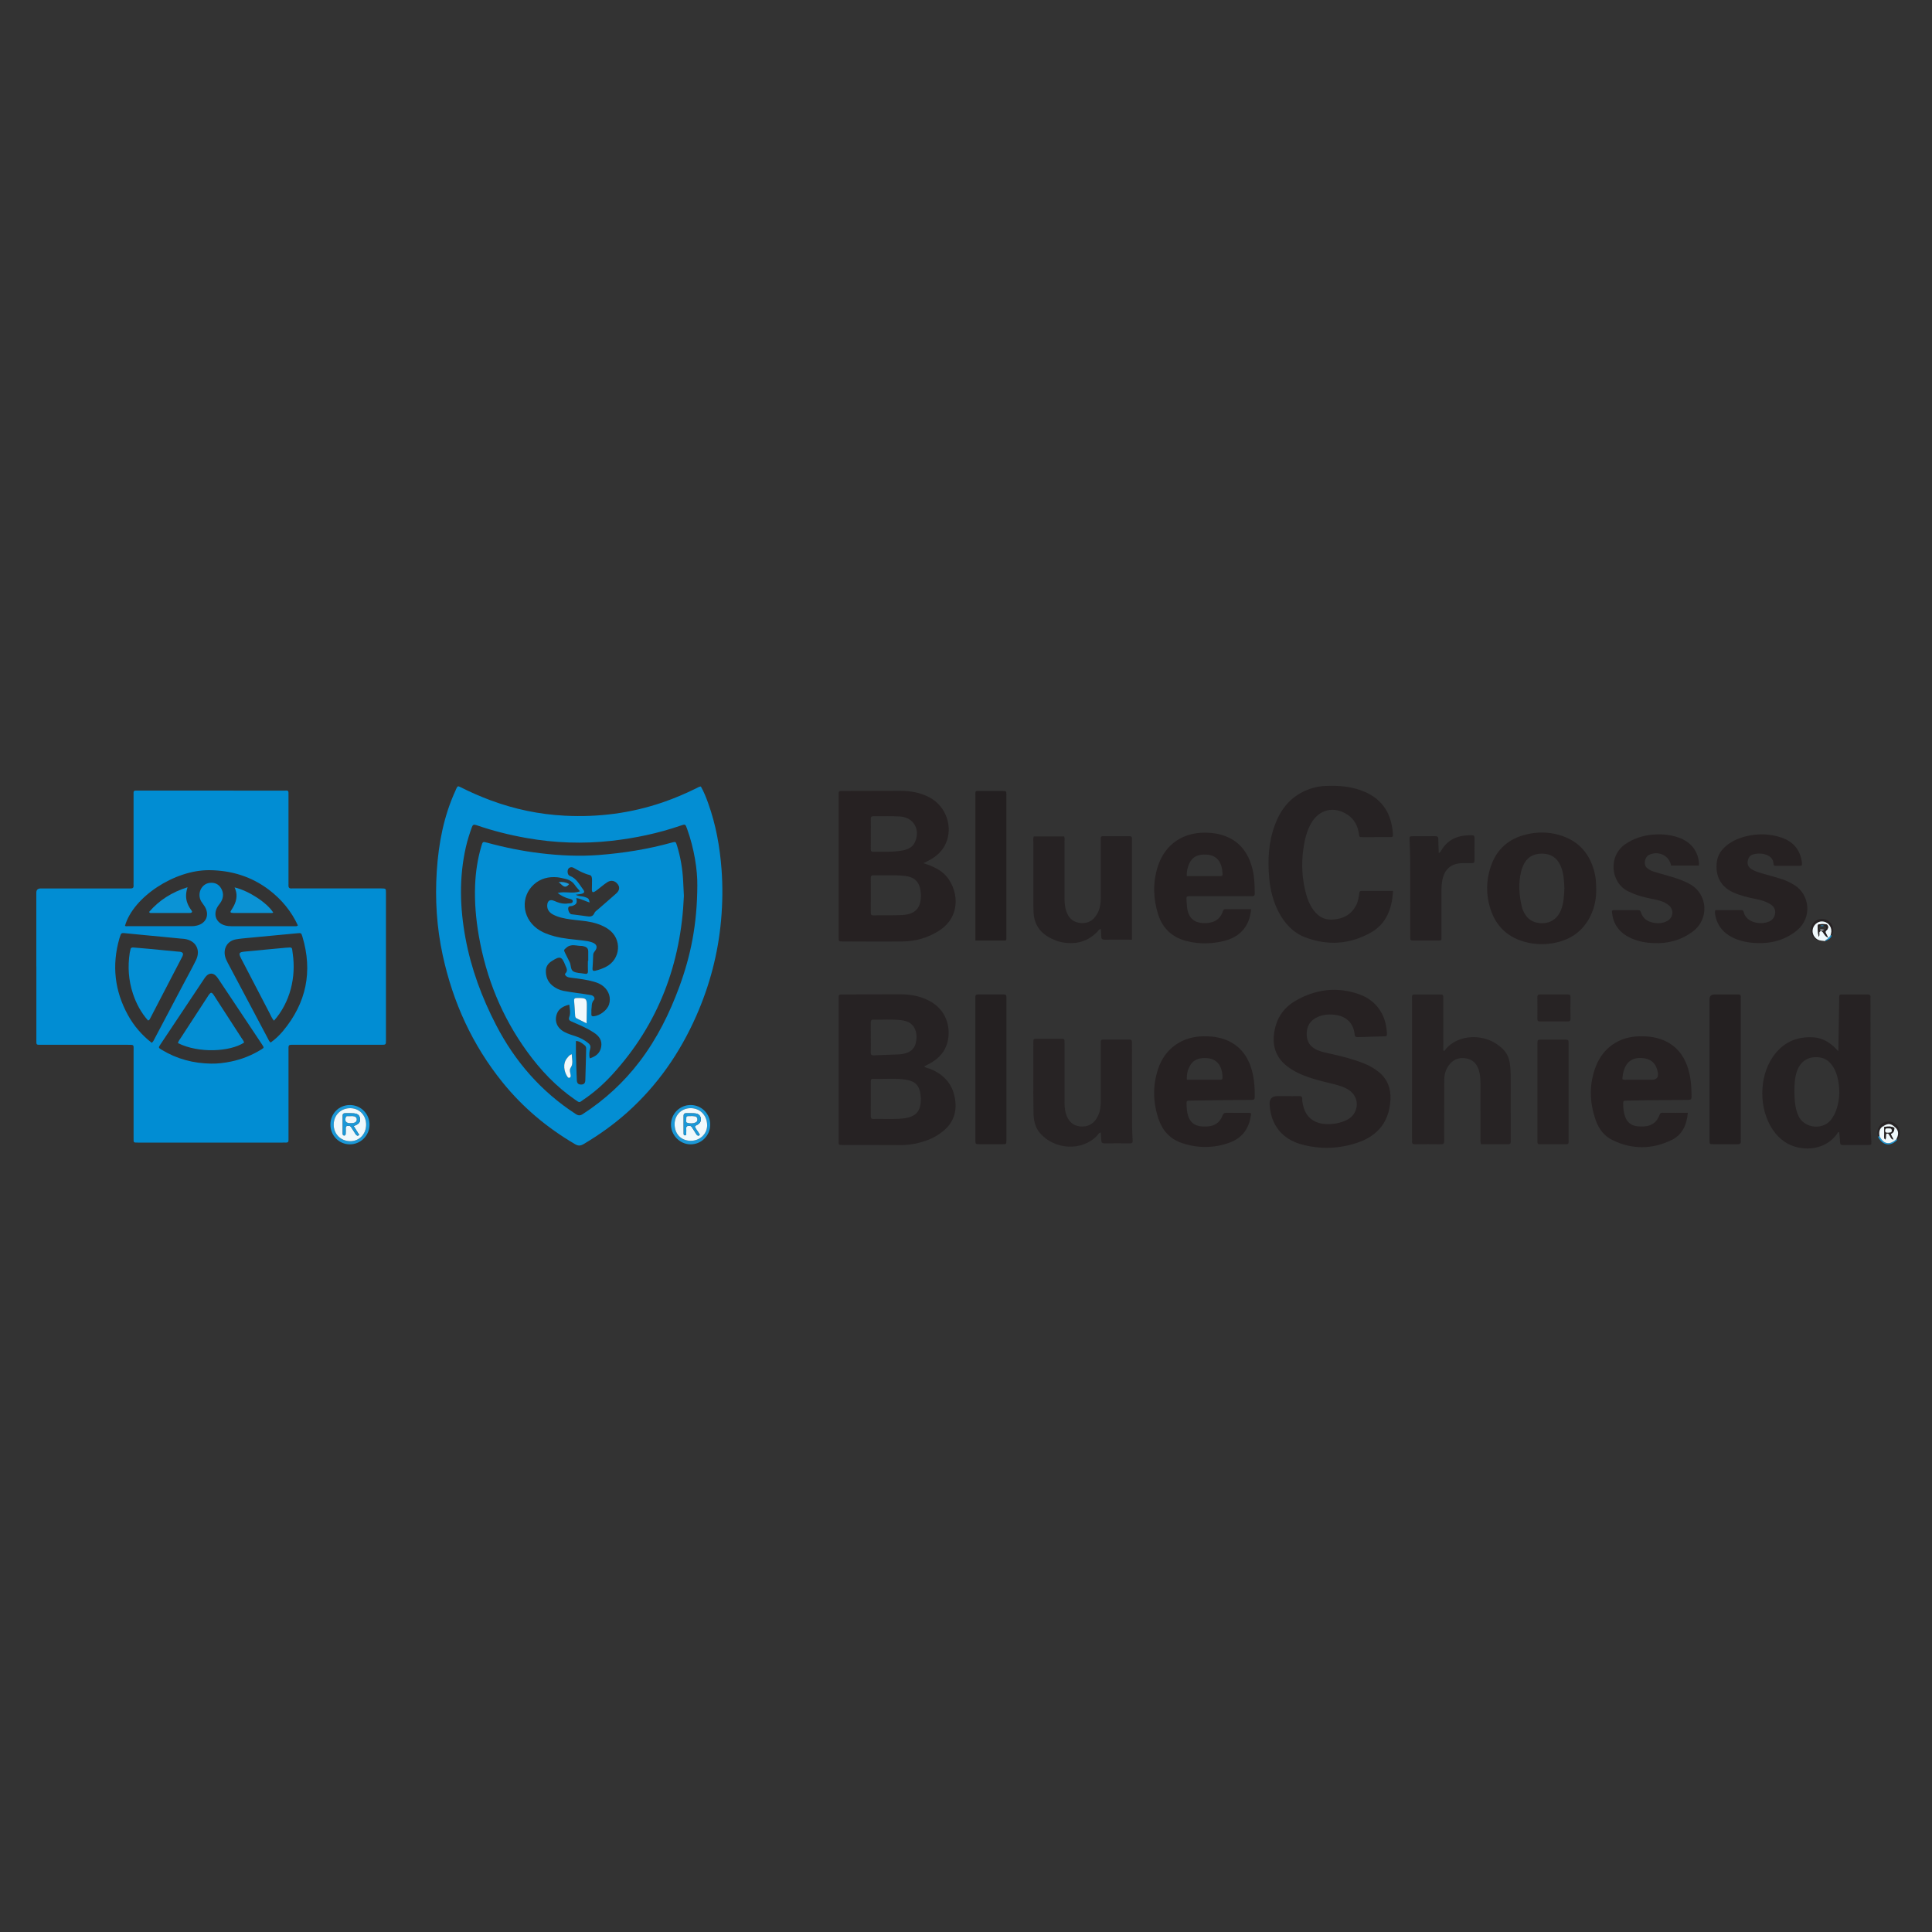 <svg xmlns="http://www.w3.org/2000/svg" id="Layer_1" viewBox="0 0 2000 2000"><rect x="0" y="0" width="2000" height="2000" fill="#333333" stroke="none"/><defs><style>      .cls-1 {        fill: #231f20;      }      .cls-2 {        fill: #1b98d7;      }      .cls-3 {        fill: #262223;      }      .cls-4 {        fill: #038ed3;      }      .cls-5 {        fill: #242021;      }      .cls-6 {        fill: #f0f9fc;      }      .cls-7 {        fill: #262122;      }      .cls-8 {        fill: #0b93d5;      }      .cls-9 {        fill: #018dd3;      }      .cls-10 {        fill: #272324;      }    </style></defs><path class="cls-9" d="M37.6,1000.77c0-24.56,0-49.12,0-73.68,0-1.05-.02-2.09,0-3.14q.09-4.15,4.48-4.23c1.04-.02,2.09,0,3.14,0,28.74,0,57.49,0,86.23,0,1.22,0,2.44-.06,3.66,0,2.12.11,3.33-.62,3.15-2.96-.09-1.21,0-2.44,0-3.66,0-29.61,0-59.22,0-88.83,0-1.22.04-2.44,0-3.66-.06-1.54.63-2.23,2.18-2.18,1.22.04,2.44-.02,3.66-.02,49.77,0,99.54.02,149.32.03.87,0,1.75.08,2.61-.03,2.2-.26,2.73.91,2.62,2.8-.07,1.22-.01,2.44-.01,3.66,0,29.26,0,58.52,0,87.78,0,1.22.08,2.44-.01,3.66-.18,2.42.77,3.6,3.29,3.41,1.21-.09,2.44-.01,3.66-.01,28.74,0,57.49,0,86.23,0,1.05,0,2.09-.01,3.14,0,4.54.08,4.59.08,4.59,4.63.01,50.86.01,101.72,0,152.58,0,4.61-.05,4.65-5.07,4.65-29.79.01-59.58,0-89.37,0-1.22,0-2.44.05-3.66,0-1.98-.08-2.87.85-2.79,2.81.05,1.22,0,2.44,0,3.66,0,29.44,0,58.87,0,88.31,0,1.22-.07,2.44,0,3.66.11,1.94-.62,2.94-2.69,2.8-1.21-.08-2.44,0-3.66,0-49.3,0-98.6,0-147.9,0-.52,0-1.05,0-1.57,0-4.77.01-4.55.15-4.55-4.57,0-30.13.02-60.26,0-90.4,0-6.48.91-6.27-6.1-6.27-29.62,0-59.23,0-88.85,0-6.14,0-5.7.52-5.7-5.57-.01-25.08,0-50.16,0-75.24ZM308.36,957.98c-6.72-14.51-16.61-26.59-29.34-36.4-18.34-14.13-39.32-20.56-62.25-20.78-36.18-.34-78.85,27.88-87.37,57.53.67.74,1.58.47,2.39.47,22.29.02,44.59.03,66.88-.01,1.72,0,3.48-.24,5.16-.65,9.75-2.35,13.36-11.22,8.07-19.81-1.09-1.77-2.51-3.36-3.56-5.15-4.68-7.95.06-18.26,8.79-19.23,4.96-.55,9.01,1.14,11.61,5.4,2.74,4.49,2.82,9.26.24,13.89-1.1,1.96-2.71,3.64-3.85,5.58-4.78,8.17-1.19,16.77,7.9,19.2,2.21.59,4.43.8,6.71.8,21.77-.02,43.54,0,65.31-.02.97,0,2.06.4,3.31-.83ZM280.18,1079.24c4.82-3.43,9.1-7.5,12.87-12.04,24.06-28.96,30.84-61.51,19.99-97.62-1.16-3.85-1.3-3.84-5.42-3.46-16.27,1.52-32.54,3.05-48.81,4.61-4.84.47-9.72.83-14.5,1.67-8.36,1.45-13.05,8.53-11.48,16.87.49,2.59,1.61,4.94,2.84,7.25,13.84,26.11,27.68,52.22,41.52,78.32.8,1.52,1.36,3.21,3,4.39ZM157.06,1079.51c1.64-1.23,2.09-2.58,2.73-3.79,9.99-18.92,19.97-37.85,29.96-56.77,4.38-8.31,8.98-16.51,13.11-24.95,5.17-10.55-.08-20.26-11.6-22-1.55-.23-3.12-.27-4.68-.42-5.54-.54-11.08-1.11-16.62-1.64-13.86-1.32-27.72-2.57-41.56-4.01-2.22-.23-3.26.42-3.77,2.44-.25,1.01-.7,1.97-.99,2.97-8.01,27.79-5.07,54.4,8.93,79.69,6.13,11.07,14.26,20.5,24.49,28.48ZM218.47,1101.06c7.01.14,13.92-.76,20.75-2.17,11.18-2.31,21.64-6.52,31.35-12.53,2.83-1.75,2.78-1.82.95-4.74-.19-.29-.38-.58-.57-.87-14.87-22.31-29.72-44.63-44.61-66.93-.96-1.44-1.98-2.9-3.25-4.05-2.76-2.51-6.21-2.47-8.94.01-1.02.92-1.86,2.07-2.63,3.22-15.17,22.74-30.33,45.49-45.47,68.25-2.19,3.29-2.16,3.36,1.29,5.46,15.71,9.55,32.82,14.09,51.13,14.35Z"></path><path class="cls-4" d="M725.51,814.15c3.17,5.52,5.51,11.49,7.67,17.53,7.92,22.09,12.01,44.94,13.76,68.31,1.32,17.6,1.07,35.15-.49,52.68-3.08,34.59-11.84,67.75-25.91,99.51-16.78,37.91-39.92,71.26-70.85,99.05-14.03,12.61-29.32,23.48-45.53,33.12-3.23,1.92-5.61,2.01-8.92.07-28.69-16.81-53.8-37.8-74.74-63.66-31.48-38.87-51.63-83.16-62.19-131.88-6.23-28.75-8.06-57.9-6.15-87.21,1.88-28.82,7.24-56.92,19.42-83.39.22-.47.36-.98.59-1.45,1.63-3.33,1.68-3.41,5-1.74,9.96,5.01,20.15,9.46,30.59,13.35,24.8,9.23,50.37,14.61,76.83,15.96,34.82,1.79,68.74-2.54,101.74-13.9,11.7-4.03,23.06-8.84,34.15-14.32,1.53-.76,2.97-1.81,5.01-2.02ZM721.86,916.3c.15-15.41-3-37.34-10.67-58.53-1.71-4.72-1.75-4.77-6.57-3.11-23.3,8.02-47.23,13.04-71.71,15.77-29.45,3.28-58.7,2.24-87.88-2.93-17.69-3.13-35.03-7.48-51.98-13.35-2.66-.92-3.7-.31-4.58,2.16-2.39,6.72-4.59,13.5-6.17,20.46-7.16,31.41-6.27,62.87-.45,94.33,5.86,31.73,17,61.65,31.81,90.22,19.53,37.69,46.57,68.71,82.34,91.92,2.74,1.78,4.61,1.8,7.36.01,22.73-14.74,42.36-32.79,58.77-54.34,17.99-23.62,31.01-49.87,41.19-77.63,11.61-31.63,18.43-64.14,18.55-104.99Z"></path><path class="cls-3" d="M956.71,1103.87c1.67,1.77,3.92,1.76,5.8,2.5,15.48,6.07,24.67,17.1,26.46,33.78,1.35,12.52-2.97,22.93-12.76,30.91-9.87,8.05-21.48,11.89-33.9,13.7-6.06.89-12.15.61-18.24.58-16.89-.1-33.78-.05-50.67-.03-6.03,0-5.21-.09-5.21-4.96,0-48.57,0-97.14,0-145.72,0-.87.05-1.74,0-2.61-.12-1.75.64-2.59,2.41-2.54,1.04.03,2.09,0,3.13,0,19.33-.08,38.65-.24,57.98-.22,10.01,0,19.75,1.62,28.86,6.05,20.17,9.81,23.71,29.37,20.38,43.08-2.4,9.9-8.66,16.87-17.28,21.89-2.21,1.29-4.53,2.36-6.94,3.6ZM901.46,1137.2c0,6.09.04,12.19-.02,18.28-.02,1.91.52,2.9,2.64,2.85,10.26-.26,20.55.56,30.79-.53,13.36-1.41,18.69-7.56,18.38-20.98-.03-1.21-.18-2.43-.33-3.63-1.14-9.31-5.45-13.92-14.83-15.46-11.41-1.87-22.94-.5-34.4-.9-1.94-.07-2.26,1.01-2.25,2.62.04,5.92.02,11.84.01,17.75ZM901.46,1074.18c0,5.05.11,10.1-.05,15.15-.08,2.54.78,3.3,3.31,3.17,8.69-.44,17.4-.62,26.1-1.01,2.07-.09,4.17-.45,6.17-1.01,5.14-1.44,9.1-4.32,10.73-9.68,1.35-4.43,1.47-8.95.22-13.38-2.08-7.35-7.68-10.46-14.74-11.3-9.71-1.16-19.49-.35-29.23-.57-2.17-.05-2.56,1.12-2.54,2.95.06,5.22.02,10.45.02,15.67Z"></path><path class="cls-7" d="M955.97,893.56c6.73,2.04,12.2,4.48,17.33,7.87,17.25,11.4,25.61,45.18-1.49,62.22-11.34,7.13-23.79,10.79-37.07,10.96-20.89.27-41.79.04-62.69,0-3.8,0-3.83-.08-3.86-4.16-.03-4.53,0-9.05,0-13.58,0-43.88,0-87.75,0-131.63,0-1.22.08-2.44-.01-3.66-.15-1.99.63-2.91,2.68-2.77,1.21.08,2.44.01,3.66.01,18.98-.04,37.96-.03,56.94-.14,10.78-.06,21.15,1.68,30.75,6.79,17.25,9.18,24.7,30.61,16.75,47.92-3.48,7.58-9.29,12.92-16.49,16.86-1.81.99-3.67,1.88-6.48,3.31ZM901.46,926.89c0,5.92.03,11.84-.02,17.75-.01,1.78.19,2.94,2.48,2.91,10.09-.16,20.21.24,30.28-.34,13.74-.79,19.59-7.72,19.06-21.44-.02-.52-.06-1.04-.11-1.56-.97-11.28-6.11-16.48-17.46-17.58-10.42-1.01-20.88-.32-31.32-.56-2.3-.05-3,.86-2.96,3.07.11,5.92.04,11.84.04,17.75ZM901.46,863.38c0,5.21.07,10.42-.03,15.63-.04,1.96.54,2.77,2.62,2.75,10.02-.1,20.08.47,30.02-1.33,5.68-1.03,10.68-3.17,13.19-8.92,5.64-12.94-1.53-25.42-15.57-26.29-9.17-.57-18.4-.13-27.61-.24-2.08-.02-2.68.82-2.64,2.77.09,5.21.03,10.42.03,15.63Z"></path><path class="cls-7" d="M1331.3,1134.72c4.36,0,8.71.11,13.06-.04,2.49-.08,3.99.34,3.72,3.33-.14,1.52.27,3.11.55,4.64,2.29,12.64,10.24,19.95,23.06,20.91,6.85.52,13.58-.51,19.99-3.02,4.28-1.68,8.01-4.23,10.39-8.35,4.86-8.41,2.45-18.42-5.76-23.84-5.03-3.32-10.75-4.85-16.5-6.27-11.47-2.84-23-5.46-33.86-10.34-4.3-1.93-8.41-4.18-12.22-6.95-12.16-8.85-16.88-20.81-14.74-35.58,2.11-14.52,9.4-25.81,22.04-33.15,20.82-12.09,42.99-14.89,65.8-6.86,19.51,6.87,27.95,22.97,28.85,39.7.2,3.79.1,3.84-3.5,3.95-8.7.27-17.41.44-26.11.78-2.25.09-3.53-.21-3.78-2.89-1-10.54-7.56-18.96-21.4-20.32-6.03-.6-11.85.02-17.33,2.6-7.33,3.45-10.94,9.25-10.88,17.47.06,8.09,3.84,13.51,11.15,16.62,4.18,1.78,8.61,2.64,13.03,3.62,12.06,2.67,24.04,5.65,35.52,10.31,5.19,2.11,10.02,4.81,14.43,8.29,9.36,7.41,13.17,17.23,12.59,28.92-1.31,26.73-17.15,39.12-35,44.95-18.8,6.14-38.03,6.69-57.15,1.46-20.22-5.53-31.83-20.45-32.94-41.4q-.45-8.56,8.09-8.56c2.96,0,5.92,0,8.89,0Z"></path><path class="cls-3" d="M1442.07,922.34c-1.03,18.57-7.01,34.21-23.4,43.31-21.5,11.94-44.38,13.46-67.45,4.69-12.54-4.77-21.26-14.22-27.45-26-5.83-11.1-8.78-23.04-9.89-35.43-1.68-18.72-.73-37.23,5.9-55.04,5.86-15.75,15.53-28.26,31.32-35.27,6.75-2.99,13.82-4.68,21.2-4.99,13.86-.59,27.47.47,40.4,6.05,18.98,8.19,27.8,23.27,29.22,43.29.25,3.54.11,3.61-3.79,3.63-8.88.04-17.76.01-26.64.01-4.4,0-4.15.42-4.86-4.11-1.25-7.94-4.77-14.47-11.54-19.02-14-9.39-29.65-5.68-37.89,8.97-4.59,8.17-6.68,17.15-7.96,26.29-2.23,15.86-1.35,31.6,2.91,47.07,1.34,4.86,3.19,9.56,5.89,13.87,4.95,7.92,11.55,12.82,21.42,12.26,10.45-.59,18.79-4.56,24.02-14.03,2.24-4.05,3.09-8.46,3.63-12.96.17-1.46.28-2.65,2.3-2.64,10.75.07,21.5.03,32.66.03Z"></path><path class="cls-3" d="M1903.05,1088.21c.31-18.37.57-35.43.88-52.48.13-6.99-.79-6.22,6.04-6.26,7.66-.04,15.33.05,22.99-.04,2.38-.03,3.66.59,3.36,3.22-.14,1.2-.02,2.44-.02,3.65.03,43.36.03,86.73.12,130.09.01,5.04.55,10.08.76,15.12.15,3.6.08,3.72-3.18,3.75-8.71.07-17.42-.03-26.13.06-2.26.02-2.98-.78-3.05-3.01-.1-3.44-.6-6.88-.92-10.29-1.29-.25-1.56.76-1.99,1.4-13.07,18.94-39.35,18.96-54.61,8.48-4.95-3.4-8.98-7.68-12.31-12.65-14.26-21.33-14.29-53.96.23-75.14,10.21-14.89,24.67-21.53,42.62-20.21,8.11.6,14.91,4.41,20.82,9.87,1.23,1.14,2.36,2.39,4.38,4.44ZM1857.54,1129.69c.15,8.88.56,17.14,3.98,25.01,6.09,14.01,26.99,15.76,35.1,2.86,1.48-2.36,2.9-4.75,3.86-7.36,3.13-8.45,4.19-17.2,3.21-26.13-.76-6.93-2.28-13.71-6.1-19.73-3.3-5.2-7.65-8.9-14.04-9.72-11.37-1.45-19.62,3.61-23.42,14.5-2.39,6.84-2.42,13.98-2.61,20.56Z"></path><path class="cls-10" d="M1533.14,1184.49c-.83-2.4-.54-4.15-.54-5.87-.02-18.81,0-37.61-.02-56.42,0-4.88-.24-9.75-1.73-14.46-2.19-6.92-6.6-11.23-14.03-12.25-7.32-1-12.98,1.67-17.17,7.53-3.12,4.36-4.54,9.35-4.56,14.72-.04,13.23-.06,26.47-.08,39.7-.01,7.84-.1,15.67.05,23.51.05,2.72-.85,3.63-3.58,3.58-8.88-.13-17.76-.1-26.65-.02-2.17.02-3.31-.6-3.09-2.94.1-1.04.01-2.09.01-3.13,0-47.71-.01-95.42.01-143.13,0-6.29-.97-5.83,5.87-5.84,7.49-.02,14.98-.04,22.47,0,3.92.02,3.98.09,3.99,4.07.03,17.06,0,34.13.03,51.19,0,1-.28,2.06.32,3.01.93.43,1.25-.43,1.59-.88,12.35-16.42,42.4-18.79,60.36-.23,4.04,4.17,5.95,9.38,6.69,15,.49,3.79.78,7.63.79,11.45.07,21.94.04,43.88.03,65.82,0,1.04-.04,2.09,0,3.13.07,1.78-.78,2.49-2.52,2.46-3.13-.05-6.27,0-9.4,0-6.26,0-12.52,0-18.84,0Z"></path><path class="cls-7" d="M1747.24,1151.98c-1.1,12.43-5.73,22.76-16.7,28.11-20.36,9.93-41.33,10.07-61.77-.11-8.41-4.18-13.84-11.63-16.92-20.45-6.46-18.52-6.99-37.19.16-55.63,7.55-19.47,24.3-30.76,45.17-31.13,7.71-.14,15.27.56,22.59,3.19,11.79,4.23,20.13,12.18,25.2,23.51,5.15,11.52,6.13,23.8,6.09,36.24,0,2.9-1.71,2.88-3.75,2.89-14.1.1-28.19.2-42.29.36-6.96.08-13.92.22-20.88.41-3.88.11-3.89.17-3.82,4.18.07,4.19.57,8.32,1.97,12.3,2.2,6.23,6.69,9.56,13.2,10.14,2.07.18,4.17.17,6.25.07,7.47-.34,12.86-3.8,15.78-10.81.65-1.55.78-3.36,3.27-3.33,8.67.1,17.34.04,26.43.04ZM1679.51,1117.24c1.75.85,3.51.51,5.21.51,8.36.03,16.72.02,25.08.02q8.05,0,6.28-8.18c-.04-.17-.07-.34-.11-.51-1.99-8.85-7.18-13.21-16.48-13.84-8.94-.6-15.27,3.47-18.12,11.76-1.13,3.29-1.81,6.68-1.87,10.24Z"></path><path class="cls-7" d="M1295.11,1152.82c-1.46,14.11-8.14,24.78-21.93,29.88-16.37,6.06-33.12,6.12-49.62.59-11.93-4-19.99-12.58-24.06-24.4-5.95-17.27-6.43-34.85-.67-52.24,7.01-21.18,24.62-33.61,46.96-33.88,5.59-.07,11.14.24,16.58,1.59,15.71,3.89,26.37,13.49,31.96,28.66,3.91,10.62,4.71,21.67,4.56,32.87-.03,2.56-1.43,2.71-3.34,2.71-8.53.04-17.06.09-25.58.2-12.53.15-25.06.32-37.59.54-4.2.07-4.21.15-4.05,4.44.14,3.65.39,7.29,1.43,10.83,2.02,6.92,6.68,10.81,13.88,11.41,1.9.16,3.83.16,5.73.09,7.67-.32,13.33-3.71,16.07-11.08.86-2.33,2.03-3.17,4.54-3.11,7.48.17,14.97.06,22.45.07.85,0,1.75-.15,2.68.84ZM1228.65,1117.76c11.74,0,23.33,0,34.92,0,1.61,0,2.02-.88,1.99-2.32-.21-11.6-5.44-21.71-21.67-19.97-4.95.53-8.96,2.72-11.57,7.02-2.75,4.53-4.09,9.45-3.67,15.27Z"></path><path class="cls-7" d="M1295.12,941.22c-1.31,17.22-11.3,28.63-27.46,32.72-12.89,3.26-25.89,3.54-38.77.39-14.98-3.67-25.29-12.94-29.97-27.72-5.11-16.13-5.63-32.53-.64-48.81,7.48-24.43,27.67-37.62,53.98-35.64,4.16.31,8.3.92,12.33,2.11,18.07,5.32,27.75,18.1,32.07,35.78,2,8.2,2.14,16.53,2.25,24.89.03,2.44-1.02,2.87-3.11,2.82-4.35-.1-8.71-.03-13.06-.03-16.54,0-33.09,0-49.63,0-5.33,0-5.07-.26-4.78,5.21.2,3.83.38,7.65,1.55,11.34,1.9,6,5.79,9.67,12.08,10.9,4.4.86,8.7.63,12.9-.63,5.35-1.59,8.88-5.25,10.8-10.51.5-1.36.73-2.91,3-2.87,8.68.14,17.37.06,26.47.06ZM1228.52,906.92c11.89,0,23.53,0,35.17,0,1.71,0,1.95-1,1.88-2.38-.13-2.79-.47-5.54-1.3-8.23-2.21-7.12-7.37-11.13-15-11.61-9.43-.59-15.24,2.44-18.37,9.73-1.59,3.7-2.55,7.58-2.38,12.48Z"></path><path class="cls-7" d="M1652.38,919.93c.2,9.73-1.55,19.1-5.74,27.86-7.15,14.93-19.09,24.08-35.13,27.8-10.14,2.35-20.4,2.41-30.55.06-19.41-4.5-32.38-16.33-38.28-35.33-4.39-14.13-4.26-28.52.33-42.63,5.91-18.19,18.43-29.43,37.02-33.88,11.22-2.69,22.51-2.71,33.57.41,20.72,5.84,32.84,19.86,37.44,40.69,1.1,4.96,1.25,10,1.34,15.03ZM1619.44,919.79c-.31-7.94-.61-15.94-3.89-23.46-3.65-8.36-10.03-12.58-19.19-12.65-9.34-.07-16,4-19.72,12.62-.82,1.9-1.5,3.9-1.99,5.91-2.89,11.93-2.17,23.83.56,35.67.7,3.05,1.87,5.97,3.55,8.65,2.82,4.49,6.73,7.37,11.96,8.53,11.64,2.57,21.23-2.49,25.46-13.63,2.64-6.95,2.94-14.26,3.26-21.65Z"></path><path class="cls-10" d="M1139.55,1172.34c-2.12.44-2.73,2.03-3.72,3.09-15.64,16.8-44.51,14.87-59.43-2.68-5.13-6.03-6.38-13.48-6.54-21.03-.27-12.88-.14-25.77-.15-38.65-.01-11.32-.03-22.64.01-33.96.01-3.7.09-3.78,3.74-3.8,8.19-.05,16.37-.04,24.56,0,3.93.02,3.99.08,4,4.05.02,20.37.02,40.75,0,61.12,0,4.01.19,7.99,1.26,11.9,2.22,8.09,7.33,12.91,14.59,13.67,8.39.87,14.81-2.72,18.58-10.52,2.32-4.79,3.07-9.94,3.07-15.22,0-19.33,0-38.66,0-57.99,0-1.22.04-2.44,0-3.66-.06-1.67.51-2.52,2.38-2.51,9.06.06,18.11.07,27.17,0,2.08-.02,2.81.86,2.73,2.79-.05,1.22,0,2.44,0,3.66.03,27.69.03,55.37.12,83.06.02,5.04.37,10.09.62,15.13.09,1.89-.41,2.84-2.58,2.81-8.88-.1-17.77-.1-26.65,0-2.25.02-3.14-.84-3.22-2.99-.1-2.71-.35-5.42-.54-8.28Z"></path><path class="cls-3" d="M1070.18,865.85h31.47c.66,1.87.35,3.78.35,5.61.03,19.51.02,39.01.01,58.52,0,4.55.34,9.01,1.82,13.37,2.5,7.36,7.47,11.66,15.26,12.22,7.57.55,12.99-3.12,16.69-9.51,2.97-5.13,3.73-10.79,3.74-16.6,0-19.33,0-38.66,0-57.99,0-1.22.05-2.44,0-3.66-.07-1.53.55-2.18,2.12-2.17,9.23.03,18.46.04,27.7,0,1.77,0,2.55.7,2.46,2.47-.06,1.22,0,2.44,0,3.66,0,25.78,0,51.55,0,77.33v23.49c-.63.6-2.1.07-3.41.08-8.19.06-16.38-.07-24.56.08-2.65.05-3.84-.71-3.82-3.46.02-2.52-.29-5.05-.46-7.59-1.85.14-2.27,1.45-3.06,2.29-10.68,11.36-23.79,14.28-38.64,11.12-3.25-.69-6.29-2.01-9.27-3.44-11.5-5.51-18.09-14.38-18.66-27.34-.12-2.61-.2-5.22-.2-7.83-.02-21.77-.02-43.54,0-65.31,0-1.71-.35-3.47.47-5.33Z"></path><path class="cls-7" d="M1775.66,942.18c8.93,0,17.95.03,26.96-.03,1.53,0,2.12.69,2.44,2.05,2.5,10.57,16.95,13.87,26.57,9.67,6.23-2.72,9.29-12.61,1.24-17.71-4.48-2.84-9.43-4.37-14.58-5.37-8.2-1.59-16.29-3.53-23.97-6.95-13.39-5.98-19.12-17.69-16.93-32.42,1-6.69,4.74-11.86,9.88-16.08,6.18-5.07,13.36-8.04,21.08-9.82,12.16-2.81,24.24-2.42,36.03,1.62,11.22,3.85,18.39,11.56,20.61,23.46.19,1.02.3,2.07.37,3.11.04.67-.06,1.35-.11,2.19-.74.13-1.4.34-2.06.34-8.01.02-16.02.03-24.03,0-1.48,0-3.1.45-3.24-2.1-.33-5.76-4.15-8.43-9.25-9.85-3.27-.92-6.58-.84-9.84-.3-4.67.78-6.88,3.1-7.58,7.4-.62,3.86.84,6.71,4.85,8.94,3.67,2.05,7.7,3.14,11.72,4.28,6.02,1.7,12.05,3.37,18.02,5.21,4.83,1.49,9.37,3.68,13.68,6.36,16.28,10.14,18.29,33.79,3.16,46.54-12.16,10.26-26.54,14.16-42.21,13.54-8.74-.35-17.3-1.9-25.22-5.92-9.22-4.68-15.31-11.86-17.46-22.12-.39-1.84-.77-3.72-.14-6.09Z"></path><path class="cls-7" d="M1758.67,896.07h-28.74c-1.96-10.45-12.97-15.68-22.77-11.17-4.37,2.01-6.45,10.12-2.02,13.74,2.2,1.8,4.68,3.05,7.34,3.86,6.15,1.86,12.35,3.54,18.52,5.35,6.18,1.81,12.17,4.04,17.89,7.11,18.86,10.09,21.08,36.07,3.54,49.29-12.06,9.09-25.76,12.71-40.66,12.07-7.85-.34-15.57-1.64-22.84-4.88-12.36-5.5-19.48-14.72-20.27-28.33,1.06-1.35,2.36-.91,3.5-.91,7.66-.04,15.33,0,22.99-.04,1.69-.01,2.9.16,3.49,2.15,2.14,7.35,7.84,10.25,14.83,11.21,4.03.56,8.03.05,11.72-1.74,7.23-3.5,8.17-12.15,1.83-17.04-4.52-3.49-9.93-4.9-15.42-5.94-5.81-1.1-11.56-2.46-17.17-4.32-2.79-.93-5.49-2.18-8.18-3.39-19.03-8.58-22.1-37.02-3.35-49.5,8.01-5.33,16.84-8.36,26.27-9.4,9.77-1.09,19.49-.34,28.85,2.97,12.48,4.41,20.12,14.33,20.76,26.75.03.65-.07,1.31-.12,2.17Z"></path><path class="cls-5" d="M1769.69,1106.97v-69.93c0-.87,0-1.74,0-2.61q.03-4.93,5.21-4.95c7.31-.01,14.61,0,21.92,0,.7,0,1.4.05,2.09,0,2.13-.18,3.35.52,3.14,2.89-.09,1.04-.01,2.09-.01,3.13,0,47.66,0,95.32,0,142.99,0,.87-.08,1.75.01,2.61.32,2.84-1.05,3.49-3.67,3.45-8.17-.14-16.35-.03-24.53-.06-4.09-.02-4.14-.06-4.15-4.45-.02-16.35,0-32.7,0-49.05v-24.01Z"></path><path class="cls-5" d="M1009.7,1106.81c0-23.67,0-47.33,0-71,0-1.22.07-2.44,0-3.65-.13-2.05.83-2.72,2.8-2.71,8.88.06,17.75.06,26.63,0,2.02-.01,2.86.79,2.72,2.78-.07,1.04,0,2.09,0,3.13,0,47.68,0,95.36,0,143.05,0,.7.01,1.39,0,2.09-.09,3.91-.1,3.96-4.1,3.97-7.83.04-15.67.03-23.5,0-4.48-.01-4.53-.04-4.53-4.57-.02-24.36,0-48.73,0-73.09Z"></path><path class="cls-1" d="M1009.72,973.66c0-2.37,0-4.11,0-5.84,0-47.7-.01-95.39.01-143.09,0-6.82-.76-5.84,5.74-5.89,7.49-.06,14.97-.04,22.46,0,3.83.02,3.88.07,3.89,4.06.03,10.1,0,20.19,0,30.29,0,38.64,0,77.29,0,115.93,0,4.9.43,4.54-4.42,4.54-9.03,0-18.05,0-27.69,0Z"></path><path class="cls-3" d="M1489.39,883.18c2.16-1.24,2.5-2.69,3.23-3.83,7.37-11.59,18.47-15.11,31.45-14.66,1.86.06,2.32,1,2.31,2.66-.04,7.83-.06,15.67.02,23.5.02,2.08-.86,2.75-2.8,2.7-3.13-.07-6.27-.03-9.4-.01-11.76.09-18.85,6.01-21.09,17.56-.63,3.26-.93,6.54-.92,9.86.02,16.02.01,32.04,0,48.06,0,4.78.65,4.64-4.33,4.64-8.01,0-16.02.02-24.03-.01-3.89-.02-3.94-.07-3.94-4.03-.02-25.77.04-51.54-.04-77.31-.02-7.48-.41-14.96-.67-22.44-.14-4.13-.18-4.19,3.65-4.21,7.66-.05,15.33.04,22.99-.04,2.18-.02,3.09.67,3.1,2.96.02,4.65.29,9.29.48,14.6Z"></path><path class="cls-10" d="M1623.83,1130.48c0,16.18,0,32.36,0,48.55,0,5.86.58,5.46-5.21,5.46-7.31,0-14.62,0-21.93,0-5.53,0-5.17.31-5.17-5.01,0-20.01,0-40.02,0-60.03,0-12.88-.01-25.75,0-38.63,0-4.59.04-4.62,4.44-4.63,7.66-.03,15.31-.02,22.97,0,4.85,0,4.88.03,4.88,4.7.01,16.53,0,33.06,0,49.59Z"></path><path class="cls-10" d="M1608.32,1057.35c-4.69,0-9.37-.05-14.06.02-1.93.03-2.8-.54-2.78-2.65.09-7.46.11-14.92,0-22.38-.04-2.4,1.05-2.91,3.14-2.9,9.37.06,18.74.06,28.11,0,2.17-.02,3.09.67,3.05,2.98-.11,7.28-.16,14.58.02,21.86.07,2.76-1.16,3.15-3.42,3.1-4.68-.1-9.37-.03-14.06-.03Z"></path><path class="cls-2" d="M342.05,1164.18c.04-11.4,8.8-20.24,20.1-20.26,11.43-.02,20.56,9.22,20.38,20.62-.18,11.16-9.34,20.15-20.48,20.09-11.13-.06-20.03-9.16-20-20.45ZM379.02,1164.58c.18-9.82-6.73-17.23-16.22-17.39-9.86-.16-17.3,7.1-17.35,16.95-.05,9.59,7.02,16.88,16.67,17.19,9.43.31,16.72-6.92,16.9-16.76Z"></path><path class="cls-2" d="M715.25,1143.91c11.19.17,20.09,9.29,19.97,20.48-.12,11.43-9.47,20.52-20.81,20.23-10.96-.28-20.05-9.86-19.79-20.84.27-11.2,9.45-20.04,20.63-19.87ZM698.36,1163.64c-.04,10.26,6.72,17.27,16.71,17.3,9.49.04,17-7.07,16.96-16.06-.04-10.28-7.26-17.74-17.16-17.71-9.37.02-16.47,7.11-16.51,16.47Z"></path><path class="cls-10" d="M1889.21,974.21c-7.55.77-13.07-2.58-14.41-8.74-1.08-4.95,1.01-9.87,5.34-12.59,3.82-2.4,9.12-2.17,12.76.53,4.1,3.05,5.81,8.1,4.31,12.95-.25.81-.77,1.54-1.16,2.31-.18-.49-.52-.6-.98-.44.27-1.37.71-2.72.75-4.09.17-5.62-4.06-10.15-9.52-10.31-4.89-.15-9.34,3.88-9.86,8.94-.56,5.38,3.43,10.34,8.78,10.94,1.37.15,2.75.32,4.12.47h-.12Z"></path><path class="cls-10" d="M1944.26,1176.87c-1-2.69-1.09-5.44-.14-8.12,2.2-6.21,9.24-9.38,15.19-6.94,6.11,2.5,8.97,9.38,6.38,15.45-.4.94-1.08,1.75-1.62,2.62-.32-.18-.64-.36-.97-.53,2.37-4.51,2.85-8.8-1.43-12.56-4.44-3.83-6.93-4.07-11.94-1.12-4.22,2.36-4.83,6.14-4.1,10.45-.62-.03-1.06.25-1.37.76Z"></path><path class="cls-2" d="M1944.26,1176.87c.32-.51.76-.79,1.37-.77,4.13,8.44,10.53,9.63,17.47,3.24.32.18.65.35.97.53-6.85,7.4-15.38,6.1-19.81-3.01Z"></path><path class="cls-2" d="M1895.05,968.25c.46-.17.81-.06.99.43-1.18,3.21-3.88,4.53-6.84,5.53,0,0,.12,0,.13,0,.19-1.95,3.37-1.5,3.08-3.83l-.08.08c1.88.46,1.69-1.63,2.72-2.21Z"></path><path class="cls-6" d="M379.02,1164.58c-.18,9.83-7.47,17.06-16.9,16.76-9.66-.31-16.73-7.61-16.67-17.19.05-9.85,7.49-17.11,17.35-16.95,9.49.16,16.4,7.57,16.22,17.39ZM366.07,1165.64c1.08-.4,1.58-.55,2.05-.77,3.88-1.77,5-3.56,4.51-7.18-.42-3.11-2.26-4.81-6.21-5.13-3.11-.25-6.26-.08-9.39-.1-1.48-.01-2.26.65-2.26,2.17,0,6.26-.02,12.53,0,18.79,0,1.1.26,2.14,1.69,2.04,1.09-.08,1.35-.94,1.37-1.85.04-1.91.11-3.83.03-5.74-.09-2.3,1.41-2.48,3.08-2.5,1.64-.02,2.41,1.16,3.16,2.36,1.38,2.21,2.74,4.44,4.2,6.6.87,1.29,2,1.82,3.58.5-1.86-2.94-3.69-5.84-5.8-9.19Z"></path><path class="cls-6" d="M698.36,1163.64c.04-9.36,7.14-16.45,16.51-16.47,9.9-.03,17.13,7.43,17.16,17.71.03,8.99-7.47,16.1-16.96,16.06-9.99-.04-16.75-7.04-16.71-17.3ZM719.34,1166.29c.38-1.18,1.15-1.18,1.75-1.47,3.49-1.74,4.97-4.24,4.36-7.31-.6-3.05-2.53-4.7-6.39-4.99-2.93-.21-5.89-.04-8.83-.09-1.72-.03-2.54.74-2.54,2.46.01,2.43-.02,4.85-.02,7.28,0,3.64-.01,7.28.04,10.91.01.99-.04,2.31,1.44,2.21,1.43-.1,1.18-1.44,1.22-2.4.07-1.56.13-3.12.01-4.67-.19-2.53,1.42-2.79,3.3-2.81,1.66-.02,2.4,1.17,3.15,2.36,1.38,2.2,2.72,4.43,4.16,6.59.87,1.3,2.02,1.74,3.46.5-1.37-3.19-4.06-5.6-5.12-8.57Z"></path><path class="cls-6" d="M1892.41,970.38c.29,2.33-2.89,1.88-3.08,3.83-1.37-.16-2.75-.32-4.12-.47-5.35-.6-9.34-5.57-8.78-10.94.52-5.06,4.97-9.09,9.86-8.94,5.46.17,9.69,4.69,9.52,10.31-.04,1.36-.48,2.72-.75,4.09-1.05.59-.85,2.68-2.73,2.22-.67-1.36-1.27-2.77-2.03-4.08-.77-1.34-1-2.11.54-3.39,2.12-1.78,1.97-4.7.3-5.82-1.23-.82-8.45-.73-9.05.12-.09.13-.15.29-.21.45-.47,1.21.15,9.87.84,11.75.74-.43.52-1.19.63-1.84.21-1.27-.68-3.06,1.09-3.65,1.94-.64,2.67,1.15,3.54,2.39,1.18,1.67,2.23,3.46,4.43,3.98Z"></path><path class="cls-6" d="M1963.1,1179.34c-6.94,6.39-13.34,5.2-17.47-3.24-.73-4.3-.12-8.08,4.1-10.44l.88.86c-.01,2.25-.14,4.5,0,6.74.13,2.09-.81,4.39.85,6.37,1.07-.98.71-2.07.78-3.06.09-1.17-.32-2.73,1.13-3.14,1.75-.5,2.12,1.31,2.94,2.33.98,1.23,1.13,3.2,3.52,3.94-.32-2.48-2.42-3.86-2.26-5.96q3.81-1.84,3.34-6.22c.25-.25.5-.49.76-.74,4.28,3.75,3.8,8.05,1.43,12.56Z"></path><path class="cls-6" d="M1949.73,1165.66c5.01-2.94,7.5-2.71,11.94,1.12-.25.25-.5.49-.76.74-3.29-1.89-6.81-1.31-10.31-1l-.88-.86Z"></path><path class="cls-8" d="M194.13,918.45c-1.9,6.14-2.12,11.56.02,16.89,1.04,2.59,2.44,4.97,4.12,7.2,1.01,1.34.51,2.26-1.11,2.52-.68.11-1.38.07-2.08.07-12.84,0-25.68,0-38.53,0-.63,0-1.4.25-2.21-1.08,10.49-12.18,23.56-20.47,39.79-25.58Z"></path><path class="cls-8" d="M242.84,918.64c14.8,3.51,33.61,15.85,40.03,26.07-1.29.74-2.69.38-3.97.39-11.62.04-23.25.02-34.87.02-.87,0-1.74.04-2.6-.01-3.13-.19-3.49-.75-1.79-3.29,1.75-2.61,3.24-5.33,4.19-8.33,1.51-4.8,1.45-9.55-.98-14.85Z"></path><path class="cls-4" d="M283.61,1056.63c-2.24-2.55-3.25-5.34-4.59-7.91-9.81-18.79-19.6-37.59-29.36-56.4-2.97-5.73-2.36-6.68,4.08-7.27,14.01-1.29,28.01-2.74,42.03-3.97,7.6-.67,6.27-.47,7.18,5.51,3.8,24.99-2.63,51.14-19.34,70.04Z"></path><path class="cls-4" d="M153.27,1056.44c-7.19-8.09-12.26-17.52-15.67-27.85-4.56-13.79-5.52-27.92-3.3-42.26.16-1.03.57-2.02.67-3.05.2-2,1.24-2.62,3.16-2.44,5.2.5,10.41.86,15.6,1.34,10.22.95,20.44,1.96,30.66,2.94.69.07,1.4.02,2.08.16,2.87.57,3.54,1.75,2.53,4.39-.25.65-.63,1.24-.95,1.86-10.74,20.69-21.48,41.38-32.24,62.06-.54,1.04-.84,2.35-2.54,2.86Z"></path><path class="cls-4" d="M184.22,1079.8c.49-2.18,1.8-3.63,2.83-5.21,9.18-14.14,18.39-28.26,27.59-42.38.66-1.02,1.27-2.09,2.03-3.03,1.58-1.94,2.51-1.96,4.05.1,1.35,1.8,2.46,3.79,3.69,5.68,8.51,13.12,17.04,26.23,25.5,39.38,1.02,1.59,2.36,3.03,2.77,4.97-14.75,9.53-47,11.26-68.46.5Z"></path><path class="cls-4" d="M707.96,927.39c-2.86,69.59-25.93,132.39-74.24,185.13-8.96,9.78-18.87,18.55-29.9,25.97-4.5,3.03-3.36,3.42-8.53-.14-19.59-13.48-35.67-30.51-49.56-49.65-26.09-35.97-42.42-76.06-50.03-119.78-3.02-17.37-4.56-34.85-3.87-52.47.53-13.78,2.57-27.35,6.5-40.6,1.38-4.65,1.45-4.74,5.91-3.52,18.15,4.95,36.54,8.7,55.22,10.93,20.08,2.4,40.18,3.39,60.43,1.83,25.59-1.96,50.77-5.98,75.49-12.84,4.17-1.16,4.18-1.05,5.53,3.37,3.62,11.87,5.67,24.01,6.29,36.4.24,4.69.46,9.38.76,15.37ZM600.45,922.62c-2.04-2.39-3.79-4.11-5.13-6.11-2.48-3.7-5.9-5.81-10.17-6.72-2.72-.58-5.43-1.37-8.18-1.63-9.05-.83-17.36,1.19-24.25,7.38-13.85,12.45-12.45,33.85,2.88,45.46,5.52,4.18,11.85,6.51,18.46,8.26,9.47,2.5,19.21,3.17,28.89,4.29,3.46.4,6.94.81,10.2,2.06,4.92,1.89,5.81,5.16,2.47,9.26-.95,1.16-1.5,2.2-1.55,3.68-.17,4.69-.37,9.39-.7,14.07-.17,2.37,1.04,2.67,2.87,2.26,3.75-.85,7.32-2.15,10.78-3.86,15.58-7.71,17.55-29.2,2.27-39.46-4.99-3.35-10.48-5.41-16.29-6.75-7.49-1.72-15.17-2-22.74-3.1-6.22-.91-12.37-2.08-17.97-5.1-4.47-2.41-6.41-6.25-5.67-10.77.52-3.13,2.49-4.56,5.57-3.79,1.51.37,2.91,1.15,4.37,1.71,3.63,1.39,7.39,2.15,11.25,1.51,1.89-.31,4.94.31,5.12-2.3.14-2.04-2.71-2.34-4.46-2.83-3.9-1.09-7.42-2.79-11.19-5.71,7.81-2.1,15.46,1.25,23.2-1.82ZM612.18,1045.64c0,1.08.07,2.65-.02,4.21-.1,1.93.85,2.35,2.57,2.18,6.41-.62,13.91-6.4,15.75-12.21,2.15-6.81-.04-13.91-5.81-18.75-2.86-2.39-6.21-3.78-9.76-4.79-7.56-2.17-15.33-3.11-23.1-4.06-1.74-.21-3.51-.33-5.02-1.25-1.2-.74-2.62-2.19-1.45-3.37,2.88-2.89.98-5.53-.03-8.11-3.76-9.64-5.54-10.11-14.37-4.42-3.65,2.35-5.8,5.55-5.87,9.87-.1,6.03,1.89,11.27,6.65,15.23,3.41,2.84,7.34,4.72,11.66,5.57,4.6.91,9.26,1.51,13.91,2.21,4.81.73,9.66,1.29,14.44,2.17,3.04.56,4.71,3.32,2.97,5.22-2.77,3.03-1.88,6.49-2.53,10.3ZM596.49,929.64c1.32,4.9.34,6.66-3.98,8.14-1.29.44-2.9-.07-3.89,1.17-1.4,1.76.62,7.15,2.85,7.48,5.16.74,10.36,1.18,15.5,2.02,3.63.59,6.69.81,8.44-3.41.61-1.47,2.35-2.51,3.65-3.66,6.28-5.5,12.63-10.91,18.85-16.46,3.48-3.1,3.92-6.49,1.53-9.64-2.74-3.6-6.75-4.48-10.58-2.14-1.92,1.17-3.67,2.62-5.47,3.99-2.35,1.79-4.55,3.79-7.02,5.4-2.78,1.82-3.64,1.29-3.67-2.03-.02-3.3.25-6.61.16-9.9-.05-1.89-.23-4.22-2.43-4.77-5.99-1.5-11.29-4.39-16.58-7.42-2.4-1.38-4.94-.47-5.8,1.53-1.03,2.39-.31,5.98,1.77,6.73,7,2.54,9.9,8.98,13.95,14.3,1.68,2.2,1.15,3.48-1.43,4.21-1.89.53-3.89.63-6.25.99,2.89,1.96,6.04,1.34,8.8,2.25,4.29,1.41,4.71,1.63,5.49,5.86-4.59-1.46-8.7-3.82-13.9-4.63ZM589.34,1040.02c-6.81,1.59-10.99,4.64-12.72,9.1-3,7.77-.11,15.09,7.74,19.22,3.85,2.03,8.04,3.25,12.15,4.61,4.33,1.43,8.27,3.57,11.86,6.38,2.17,1.69,3.48,3.27,2.53,6.56-.84,2.92-1.18,6.29-.38,9.74,6.37-2.02,10.64-5.47,11.8-11.78,1.23-6.7-2.02-11.26-7.41-14.8-4.52-2.96-9.27-5.44-14.21-7.61-3.18-1.4-6.37-2.76-9.53-4.2-2.01-.91-2.78-2.17-1.85-4.55,1.63-4.17.41-8.41,0-12.67ZM608.61,994.73c.11,0,.22,0,.33,0,0-3.3.01-6.6,0-9.9q-.02-4.1-4.15-5.07c-.85-.2-1.7-.59-2.54-.56-5.35.16-10.92-2.63-15.94,1.85-2.54,2.26-2.96,2.19-1.33,5.48,1.54,3.11,3.1,6.21,4.67,9.31,1.62,3.2.82,7.99,3.88,9.76,3.11,1.8,7.37,1.62,11.12,2.31.17.03.35.04.51.08,2.36.54,3.6-.11,3.48-2.83-.15-3.47-.04-6.95-.04-10.42ZM596.21,1077.64c0,4.8-.1,9.49.02,14.17.23,8.88.49,17.75.92,26.62.14,3.01,1.59,4.21,4.19,4.28,2.91.09,4.47-1.17,4.58-4.36.38-10.79.58-21.58.87-32.38.04-1.45-.17-2.77-1.37-3.76-2.67-2.2-5.29-4.47-9.22-4.58ZM607.25,1059.41c.09-5.96.17-11.09.26-16.22.17-9.72-.33-10.16-10.26-10.08-2.26.02-3.12.67-2.92,2.98.43,5,.71,10.02,1.03,15.03.08,1.25.23,2.4,1.53,3.05,3.19,1.6,6.38,3.22,10.37,5.24ZM591.91,1091.32c-2.41.67-3.44,2.37-4.64,3.73-5.27,6-3.2,14.94.23,19.74.53.74,1.23,1.29,2.17.87.89-.39,1.17-1.26,1.13-2.15-.04-.85-.25-1.69-.43-2.53-.41-1.89-.77-3.94.33-5.55,3.09-4.49,1.24-9.14,1.2-14.11Z"></path><path class="cls-2" d="M366.07,1165.64c2.11,3.35,3.95,6.25,5.8,9.19-1.58,1.32-2.71.79-3.58-.5-1.45-2.16-2.82-4.39-4.2-6.6-.75-1.21-1.52-2.38-3.16-2.36-1.67.02-3.17.2-3.08,2.5.08,1.91.01,3.83-.03,5.74-.02.91-.28,1.77-1.37,1.85-1.43.1-1.69-.94-1.69-2.04-.02-6.26,0-12.53,0-18.79,0-1.52.78-2.18,2.26-2.17,3.13.03,6.28-.15,9.39.1,3.95.32,5.79,2.02,6.21,5.13.48,3.63-.63,5.42-4.51,7.18-.47.21-.96.36-2.05.77ZM363.04,1155.42s0,.03,0,.04c-1.2,0-2.4-.04-3.6.01-.73.03-1.19.42-1.46,1.17-1.3,3.59.23,5.95,3.96,5.99,1.2.01,2.42.06,3.6-.13,2.01-.31,3.63-1.21,3.73-3.55.09-2.05-1.39-3.27-4.17-3.53-.68-.06-1.37,0-2.06,0Z"></path><path class="cls-2" d="M719.34,1166.29c1.06,2.97,3.75,5.38,5.12,8.57-1.45,1.24-2.59.8-3.46-.5-1.44-2.16-2.78-4.39-4.16-6.59-.75-1.18-1.49-2.38-3.15-2.36-1.88.03-3.49.28-3.3,2.81.12,1.55.06,3.12-.01,4.67-.04.96.21,2.3-1.22,2.4-1.48.1-1.43-1.22-1.44-2.21-.05-3.64-.04-7.28-.04-10.91,0-2.43.03-4.85.02-7.28,0-1.72.81-2.49,2.54-2.46,2.94.05,5.9-.13,8.83.09,3.86.28,5.79,1.93,6.39,4.99.6,3.07-.87,5.57-4.36,7.31-.59.3-1.36.29-1.75,1.47ZM715.55,1155.29s0,.08,0,.13c-1.04,0-2.07,0-3.11,0-1.57.02-2.15.96-1.98,2.36.19,1.59-.97,4.03,1.17,4.55,2.78.68,5.83.86,8.62-.5,1.47-.72,1.72-2.06,1.6-3.52-.11-1.36-.92-2.3-2.18-2.59-1.33-.3-2.73-.3-4.11-.43Z"></path><path class="cls-10" d="M1892.41,970.38c-2.2-.52-3.25-2.31-4.43-3.98-.87-1.24-1.61-3.03-3.54-2.39-1.77.59-.88,2.37-1.09,3.65-.11.65.11,1.41-.63,1.84-.69-1.87-1.31-10.54-.84-11.75.06-.15.12-.32.21-.45.6-.85,7.82-.94,9.05-.12,1.67,1.12,1.82,4.04-.3,5.82-1.53,1.28-1.31,2.05-.54,3.39.76,1.31,1.36,2.71,2.03,4.08,0,0,.08-.08.08-.08ZM1884.29,958.4c-1.94,1.06-1.43,2.44-.52,3.88,1.62,1.86,3.23.66,4.85,0,1.14-.08,1.72-.7,1.81-1.83.13-1.59-1.14-1.71-2.16-2.11-1.33-.47-2.66-.6-3.98.06Z"></path><path class="cls-10" d="M1950.6,1166.52c3.5-.31,7.03-.89,10.31,1q.46,4.37-3.34,6.22c-.16,2.11,1.94,3.48,2.26,5.96-2.4-.74-2.54-2.71-3.52-3.94-.81-1.02-1.19-2.83-2.94-2.33-1.45.42-1.05,1.97-1.13,3.14-.07.99.29,2.08-.78,3.06-1.65-1.98-.72-4.28-.85-6.37-.14-2.24-.01-4.49,0-6.74ZM1954.77,1172.53c1.29-.29,3.62.34,3.6-2.17-.02-2.87-2.49-2.09-4.22-2.25-1.56-.15-2.59.26-2.64,2.15-.06,2.3,1.34,2.4,3.25,2.27Z"></path><path class="cls-6" d="M607.25,1059.41c-3.99-2.02-7.17-3.64-10.37-5.24-1.29-.65-1.45-1.8-1.53-3.05-.31-5.01-.59-10.03-1.03-15.03-.2-2.31.66-2.96,2.92-2.98,9.93-.08,10.44.36,10.26,10.08-.09,5.13-.16,10.26-.26,16.22Z"></path><path class="cls-6" d="M591.91,1091.32c.03,4.97,1.88,9.63-1.2,14.11-1.1,1.61-.75,3.66-.33,5.55.18.84.39,1.68.43,2.53.04.89-.24,1.76-1.13,2.15-.95.41-1.65-.14-2.17-.87-3.43-4.8-5.51-13.74-.23-19.74,1.2-1.36,2.23-3.06,4.64-3.73Z"></path><path class="cls-6" d="M363.04,1155.42c.69,0,1.38-.05,2.06,0,2.78.26,4.25,1.48,4.17,3.53-.1,2.34-1.73,3.23-3.73,3.55-1.18.18-2.4.14-3.6.13-3.73-.04-5.26-2.4-3.96-5.99.27-.74.73-1.14,1.46-1.17,1.2-.05,2.4-.01,3.6-.01,0-.01,0-.03,0-.04Z"></path><path class="cls-6" d="M715.55,1155.29c1.37.13,2.77.13,4.11.43,1.27.28,2.07,1.23,2.18,2.59.12,1.45-.12,2.8-1.6,3.52-2.79,1.36-5.84,1.18-8.62.5-2.14-.52-.98-2.95-1.17-4.55-.17-1.41.41-2.35,1.98-2.36,1.04-.01,2.07,0,3.11,0,0-.04,0-.08,0-.13Z"></path><path class="cls-6" d="M1883.77,962.28c1.62,0,3.23,0,4.85,0-1.62.66-3.23,1.86-4.85,0Z"></path><path class="cls-2" d="M1888.27,958.34c-1.32.5-2.65.47-3.98.06,1.32-.66,2.65-.53,3.98-.06Z"></path><path class="cls-6" d="M1954.77,1172.53c-1.91.13-3.31.03-3.25-2.27.05-1.89,1.08-2.3,2.64-2.15,1.73.16,4.2-.62,4.22,2.25.02,2.52-2.31,1.88-3.6,2.17Z"></path><path class="cls-2" d="M589.21,915.15c-4.82,6.03-7.32.46-10.93-1.96,4.02-.5,7.39.03,10.93,1.96Z"></path></svg>